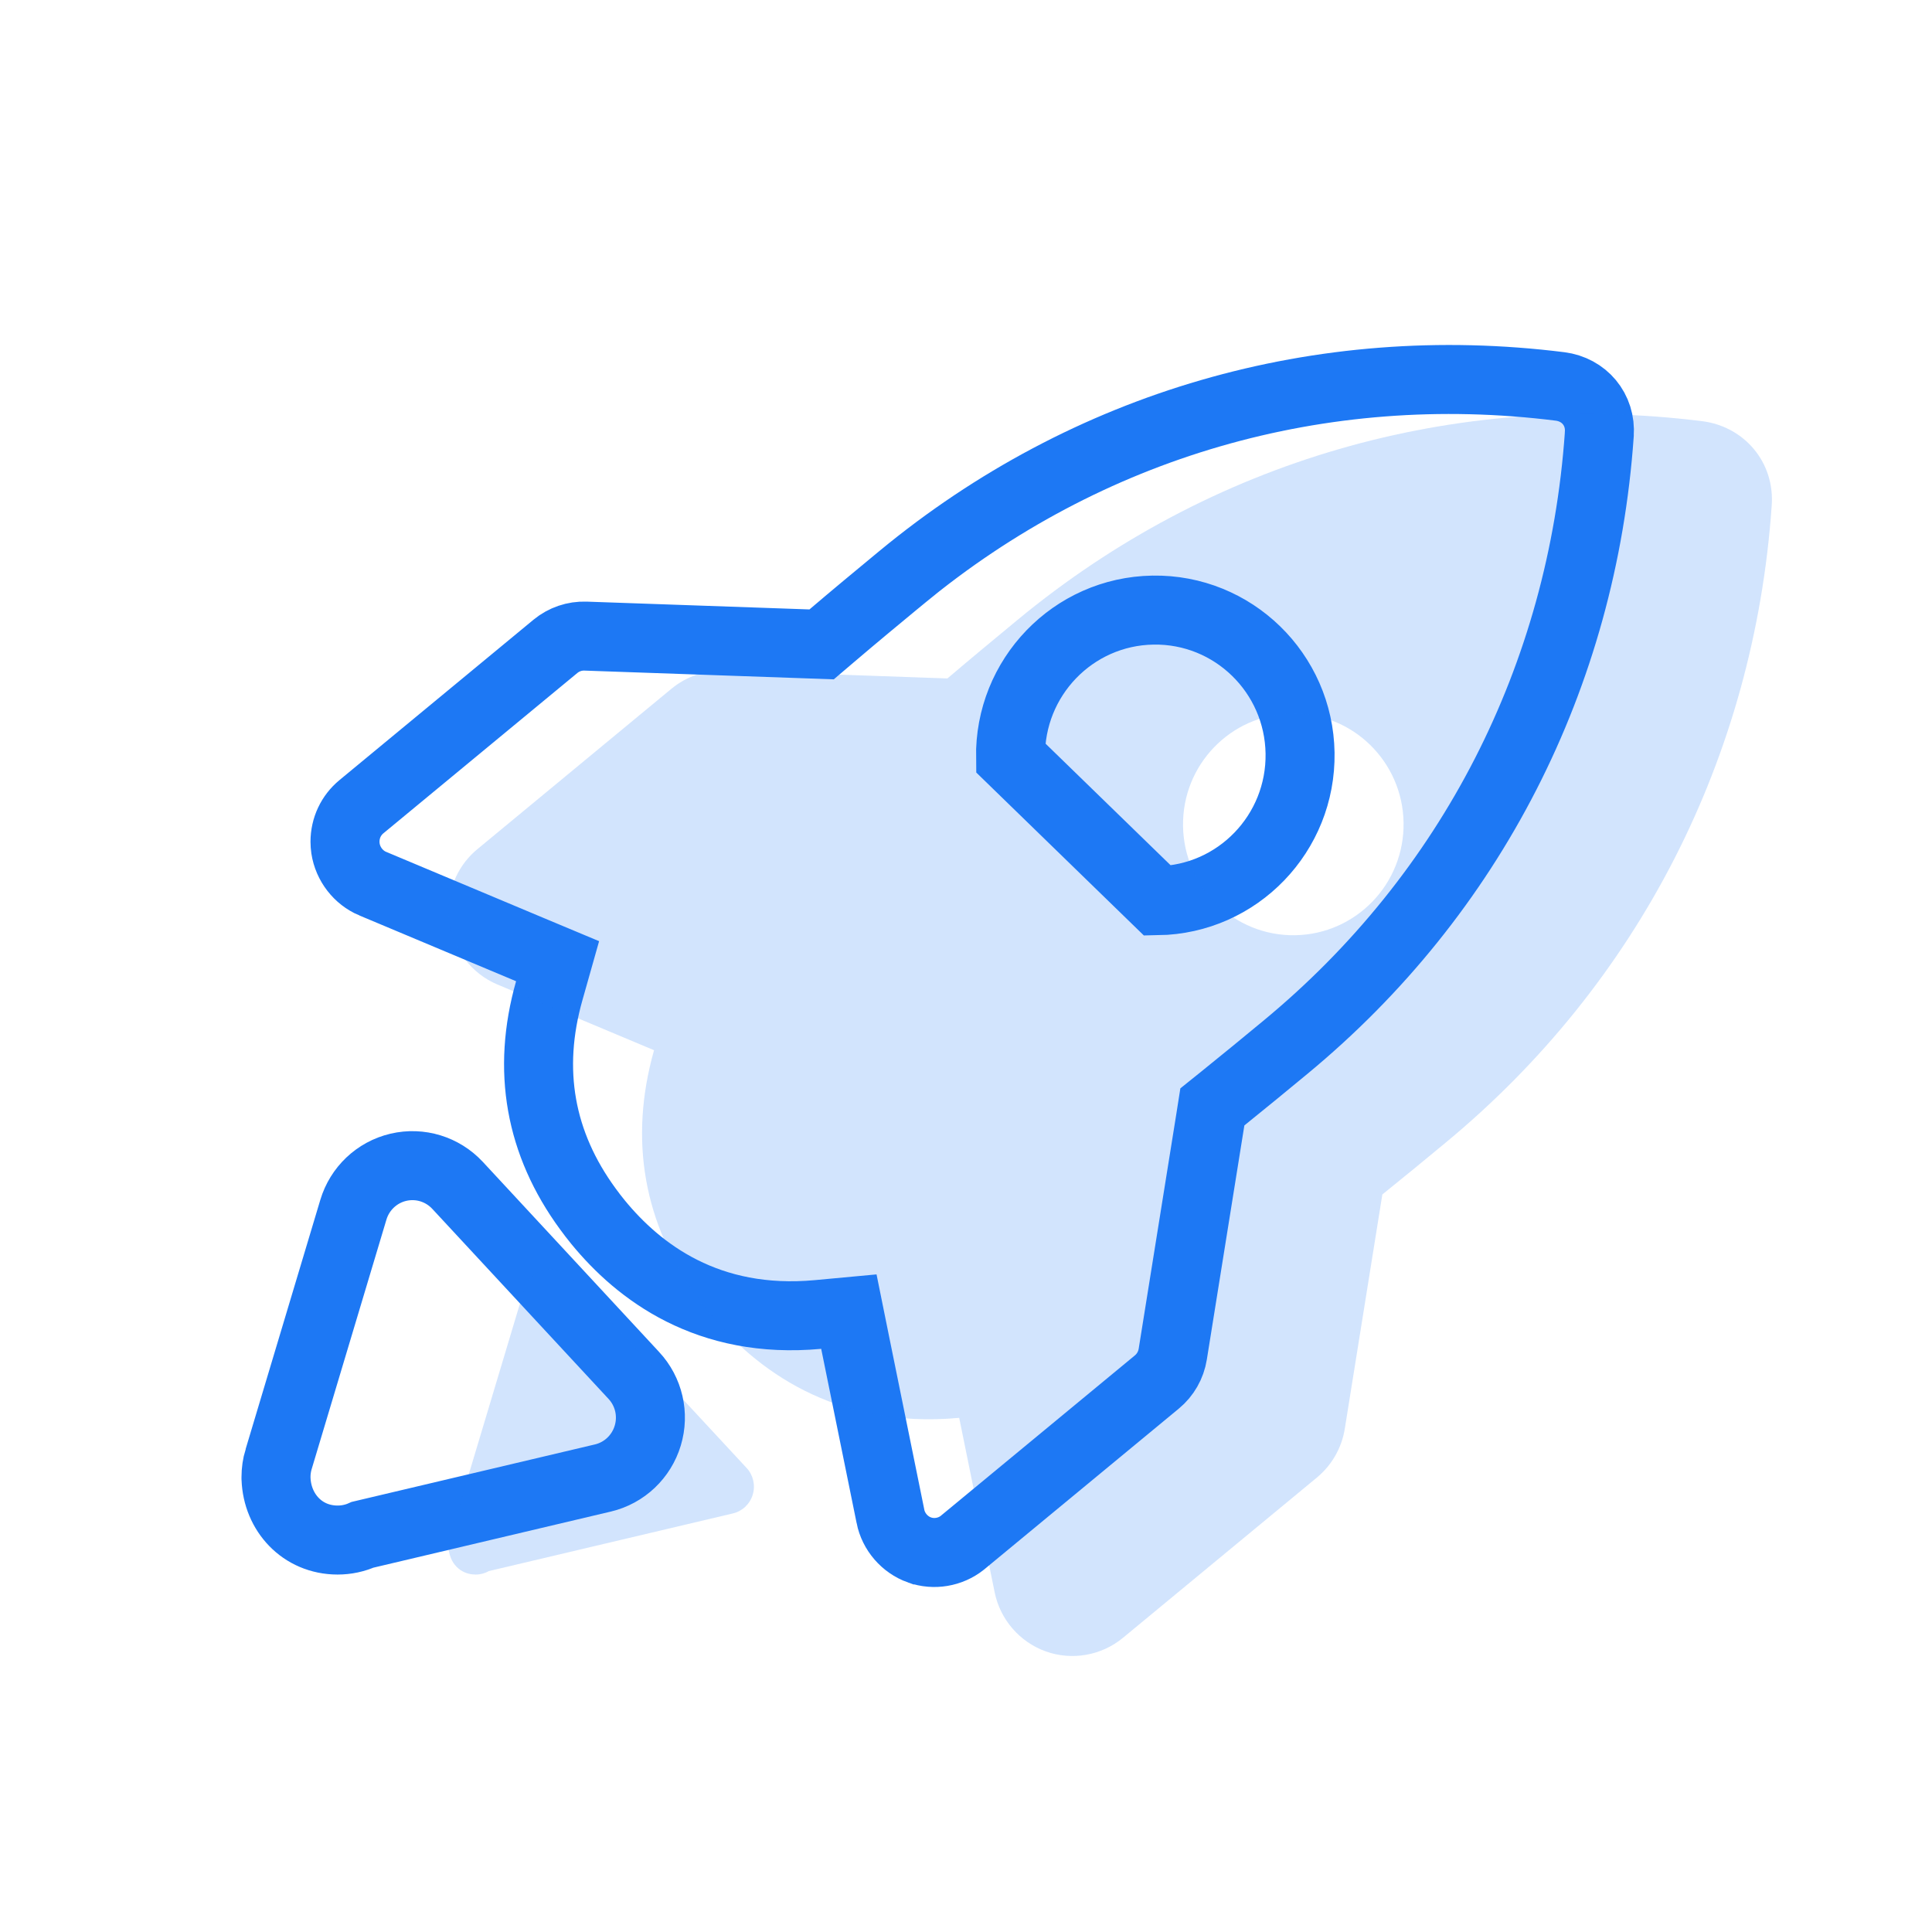 <svg width="56" height="56" viewBox="0 0 56 56" fill="none" xmlns="http://www.w3.org/2000/svg">
<path d="M33.419 17.684C31.098 17.721 29.254 19.642 29.291 21.963V21.963L33.554 26.108C35.877 26.07 37.72 24.15 37.683 21.828V21.828C37.646 19.507 35.742 17.646 33.419 17.684ZM33.419 17.684L33.436 18.683L33.419 17.684ZM27.91 44.704L27.892 44.719C27.545 44.995 27.069 45.075 26.652 44.926L26.651 44.926C26.224 44.774 25.899 44.398 25.81 43.953L25.81 43.95L24.783 38.898L24.605 38.018L23.711 38.101C20.515 38.397 18.513 36.864 17.334 35.424L17.334 35.424C17.232 35.299 17.133 35.17 17.039 35.041C15.649 33.142 15.267 31.018 15.921 28.714L16.162 27.861L15.345 27.519L10.802 25.612C10.801 25.612 10.801 25.612 10.801 25.612C10.389 25.438 10.083 25.047 10.014 24.59C10.005 24.525 10 24.462 10 24.399C10 24 10.174 23.632 10.477 23.382L10.477 23.382L16.099 18.735L16.099 18.735C16.344 18.533 16.653 18.427 16.972 18.438C16.972 18.438 16.972 18.438 16.972 18.438L23.427 18.664L23.815 18.678L24.111 18.426C24.77 17.864 25.427 17.32 26.107 16.758L26.133 16.737C26.133 16.736 26.133 16.736 26.134 16.736C26.134 16.736 26.134 16.736 26.134 16.736C31.507 12.297 38.279 10.332 45.218 11.201C45.914 11.289 46.412 11.867 46.356 12.592L46.356 12.599C45.865 19.613 42.636 25.913 37.261 30.354L37.261 30.354C36.685 30.831 36.074 31.333 35.441 31.843L35.141 32.084L35.081 32.464L33.993 39.251C33.993 39.251 33.993 39.251 33.993 39.251C33.942 39.569 33.778 39.855 33.532 40.058L27.91 44.704Z" stroke="#1D78F4" stroke-width="2"/>
<path d="M10.511 44.486L17.443 42.848L17.474 42.841C18.1 42.693 18.592 42.221 18.775 41.613C18.961 41 18.807 40.336 18.372 39.868C18.372 39.868 18.371 39.867 18.371 39.867L13.262 34.358L13.262 34.358L13.26 34.356C12.825 33.89 12.175 33.687 11.547 33.834C10.918 33.982 10.426 34.455 10.243 35.064L10.243 35.064L8.077 42.292C8.077 42.292 8.076 42.293 8.076 42.293C8.024 42.467 8 42.642 8 42.812V42.812V42.812V42.812V42.812V42.812V42.812V42.812V42.812V42.812V42.812V42.812V42.812V42.812V42.812V42.812V42.812V42.813V42.813V42.813V42.813V42.813V42.813V42.813V42.813V42.813V42.813V42.813V42.813V42.813V42.813V42.813V42.813V42.813V42.813V42.813V42.813V42.813V42.813V42.813V42.813V42.813V42.813V42.813V42.813V42.813V42.813V42.813V42.814V42.814V42.814V42.814V42.814V42.814V42.814V42.814V42.814V42.814V42.814V42.814V42.814V42.814V42.814V42.814V42.814V42.814V42.814V42.814V42.814V42.814V42.814V42.814V42.814V42.814V42.814V42.814V42.814V42.815V42.815V42.815V42.815V42.815V42.815V42.815V42.815V42.815V42.815V42.815V42.815V42.815V42.815V42.815V42.815V42.815V42.815V42.815V42.815V42.815V42.815V42.815V42.815V42.815V42.815V42.815V42.815V42.815V42.815V42.815V42.816V42.816V42.816V42.816V42.816V42.816V42.816V42.816V42.816V42.816V42.816V42.816V42.816V42.816V42.816V42.816V42.816V42.816V42.816V42.816V42.816V42.816V42.816V42.816V42.816V42.816V42.816V42.816V42.816V42.816V42.816V42.816V42.816V42.816V42.817V42.817V42.817V42.817V42.817V42.817V42.817V42.817V42.817V42.817V42.817V42.817V42.817V42.817V42.817V42.817V42.817V42.817V42.817V42.817V42.817V42.817V42.817V42.817V42.817V42.817V42.817V42.817V42.817V42.818V42.818V42.818V42.818V42.818V42.818V42.818V42.818V42.818V42.818V42.818V42.818V42.818V42.818V42.818V42.818V42.818V42.818V42.818V42.818V42.818V42.818V42.818V42.818V42.818V42.818V42.818V42.818V42.818V42.818V42.818V42.819V42.819V42.819V42.819V42.819V42.819V42.819V42.819V42.819V42.819V42.819V42.819V42.819V42.819V42.819V42.819V42.819V42.819V42.819V42.819V42.819V42.819V42.819V42.819V42.819V42.819V42.819V42.819V42.819V42.819V42.819V42.819V42.819V42.819V42.819V42.82V42.82V42.82V42.82V42.82V42.82V42.82V42.82V42.82V42.82V42.82V42.82V42.82V42.82V42.82V42.82V42.82V42.82V42.82V42.82V42.82V42.82V42.82V42.82V42.82V42.82V42.82V42.82V42.821V42.821V42.821V42.821V42.821V42.821V42.821V42.821V42.821V42.821V42.821V42.821V42.821V42.821V42.821V42.821V42.821V42.821V42.821V42.821V42.821V42.821V42.821V42.821V42.821V42.821V42.821V42.821V42.821V42.821V42.821V42.822V42.822V42.822V42.822V42.822V42.822V42.822V42.822V42.822V42.822V42.822V42.822V42.822V42.822V42.822V42.822V42.822V42.822V42.822V42.822V42.822V42.822V42.822V42.822V42.822V42.822V42.822V42.822V42.822V42.822V42.822V42.822V42.822V42.822V42.822V42.823V42.823V42.823V42.823V42.823V42.823V42.823V42.823V42.823V42.823V42.823V42.823V42.823V42.823V42.823V42.823V42.823V42.823V42.823V42.823V42.823V42.823V42.823V42.823V42.823V42.823V42.823V42.823V42.824V42.824V42.824V42.824V42.824V42.824V42.824V42.824V42.824V42.824V42.824V42.824V42.824V42.824V42.824V42.824V42.824V42.824V42.824V42.824V42.824V42.824V42.824V42.824V42.824V42.824V42.824V42.824V42.824V42.824V42.824V42.824V42.825V42.825V42.825V42.825V42.825V42.825V42.825V42.825V42.825V42.825V42.825V42.825V42.825V42.825V42.825V42.825V42.825V42.825V42.825V42.825V42.825V42.825V42.825V42.825V42.825V42.825V42.825V42.825V42.825V42.825V42.825V42.825V42.825V42.825V42.825V42.826V42.826V42.826V42.826V42.826V42.826V42.826V42.826V42.826V42.826V42.826V42.826V42.826V42.826V42.826V42.826V42.826V42.826V42.826V42.826V42.826V42.826V42.826V42.826V42.826V42.826V42.826V42.826V42.827V42.827V42.827V42.827V42.827V42.827V42.827V42.827V42.827V42.827V42.827V42.827V42.827V42.827V42.827V42.827V42.827V42.827V42.827V42.827V42.827V42.827V42.827V42.827V42.827V42.827V42.827V42.827V42.827V42.827V42.827V42.827V42.828V42.828V42.828V42.828V42.828V42.828V42.828V42.828V42.828V42.828V42.828V42.828V42.828V42.828V42.828V42.828V42.828V42.828V42.828V42.828V42.828V42.828V42.828V42.828V42.828V42.828V42.828V42.846L8.001 42.863C8.035 43.834 8.759 44.639 9.787 44.639C10.044 44.639 10.289 44.585 10.511 44.486Z" stroke="#1D78F4" stroke-width="2"/>
<g opacity="0.2">
<path d="M32.547 47.475L38.169 42.829C38.603 42.47 38.891 41.967 38.98 41.41L40.068 34.622C40.707 34.108 41.321 33.602 41.898 33.124C47.485 28.508 50.843 21.953 51.353 14.669C51.452 13.389 50.545 12.361 49.343 12.209C42.131 11.306 35.083 13.35 29.496 17.966C28.808 18.535 28.137 19.09 27.462 19.665L21.006 19.438C20.443 19.419 19.895 19.607 19.462 19.964L13.84 24.611C13.306 25.052 13 25.704 13 26.399C13 26.511 13.008 26.623 13.024 26.735C13.144 27.535 13.675 28.223 14.413 28.534L18.958 30.441C18.222 33.039 18.658 35.481 20.232 37.633C20.335 37.774 20.445 37.916 20.56 38.057C21.878 39.667 24.178 41.432 27.803 41.097L28.83 46.15C28.988 46.939 29.557 47.598 30.316 47.868C31.072 48.138 31.927 47.987 32.547 47.475ZM34.291 23.947C34.262 22.173 35.67 20.712 37.436 20.683C39.201 20.655 40.655 22.07 40.683 23.844C40.712 25.618 39.303 27.079 37.538 27.108C35.773 27.136 34.319 25.721 34.291 23.947Z" fill="#1D78F4"/>
<path d="M21.245 43.867C21.518 43.803 21.736 43.596 21.818 43.324C21.901 43.049 21.832 42.755 21.64 42.549L16.529 37.038C16.335 36.831 16.049 36.743 15.776 36.808C15.501 36.872 15.283 37.08 15.201 37.351L13.034 44.581C13.011 44.657 13 44.735 13 44.812C13 44.818 13 44.823 13 44.828C13.017 45.312 13.347 45.639 13.787 45.639C13.927 45.639 14.057 45.603 14.171 45.538L21.245 43.867H21.245Z" fill="#1D78F4"/>
</g>
</svg>

